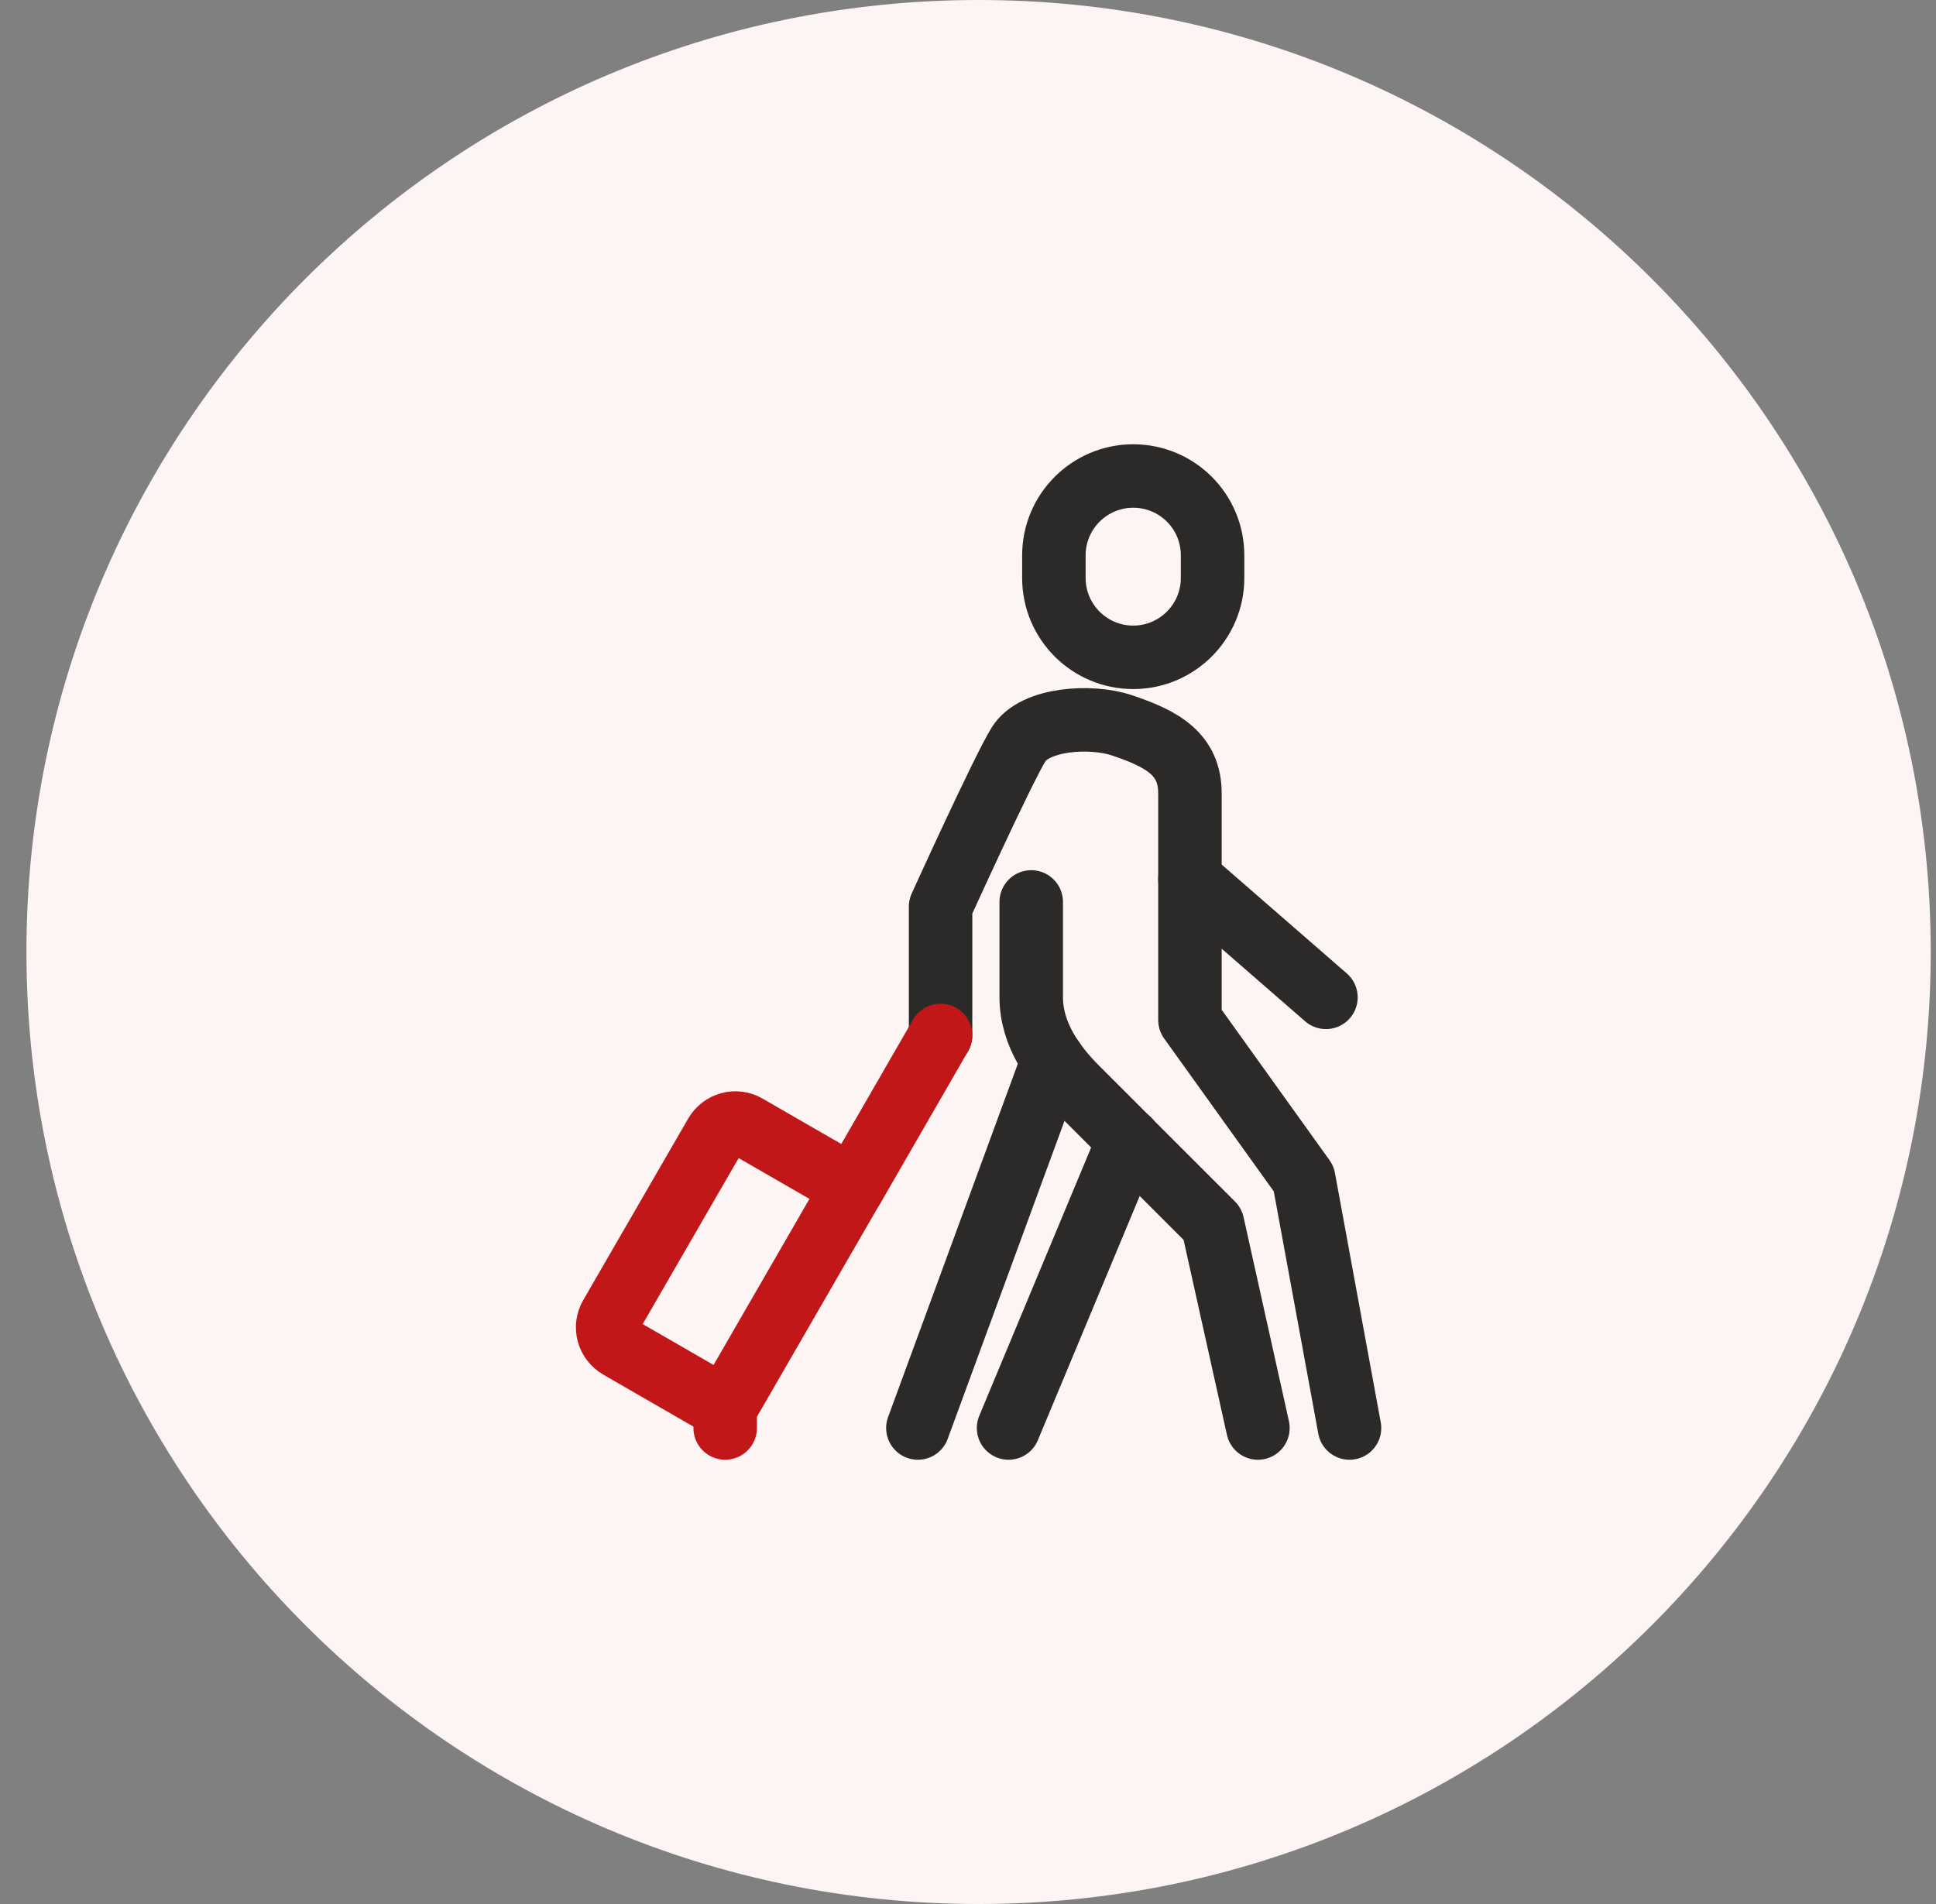 <svg width="61" height="60" viewBox="0 0 61 60" fill="none" xmlns="http://www.w3.org/2000/svg">
<rect x="0" y="0" width="61" height="60" fill="#808080" stroke="none"/>
<path fill-rule="evenodd" clip-rule="evenodd" d="M30.834 60C47.402 60 60.834 46.569 60.834 30C60.834 13.431 47.402 0 30.834 0C14.265 0 0.833 13.431 0.833 30C0.833 46.569 14.265 60 30.834 60Z" fill="#FDF4F4"/>
<path d="M32.492 28.422V31.429C32.492 32.593 33.206 33.572 33.92 34.286C34.635 35 38.206 38.571 38.206 38.571L39.635 45" stroke="#2B2A29" stroke-width="2" stroke-miterlimit="10" stroke-linecap="round" stroke-linejoin="round"/>
<path d="M31.778 45L35.563 35.922" stroke="#2B2A29" stroke-width="2" stroke-miterlimit="10" stroke-linecap="round" stroke-linejoin="round"/>
<path d="M33.178 33.407L28.921 45" stroke="#2B2A29" stroke-width="2" stroke-miterlimit="10" stroke-linecap="round" stroke-linejoin="round"/>
<path d="M35.706 15C34.327 15 33.206 16.122 33.206 17.5V18.214C33.206 19.593 34.327 20.714 35.706 20.714C37.084 20.714 38.206 19.593 38.206 18.214V17.5C38.206 16.122 37.092 15 35.706 15Z" stroke="#2B2A29" stroke-width="2" stroke-miterlimit="10"/>
<path d="M37.493 27.7L41.778 31.429" stroke="#2B2A29" stroke-width="2" stroke-miterlimit="10" stroke-linecap="round" stroke-linejoin="round"/>
<path d="M42.521 45L41.078 37.143L37.493 32.143V25C37.493 23.771 36.635 23.286 35.35 22.857C34.378 22.529 32.6 22.636 32.093 23.457C31.585 24.279 29.636 28.572 29.636 28.572V32.629" stroke="#2B2A29" stroke-width="2" stroke-miterlimit="10" stroke-linecap="round" stroke-linejoin="round"/>
<path d="M29.635 32.629L26.871 37.422" stroke="#C11718" stroke-width="2" stroke-miterlimit="10" stroke-linecap="round" stroke-linejoin="round"/>
<path d="M22.849 45V44.379M22.849 44.379L26.871 37.414L23.528 35.486C23.185 35.286 22.749 35.407 22.549 35.75L19.242 41.471C19.042 41.814 19.163 42.25 19.506 42.45L22.849 44.379Z" stroke="#C11718" stroke-width="2" stroke-miterlimit="10" stroke-linecap="round" stroke-linejoin="round"/>
</svg>
